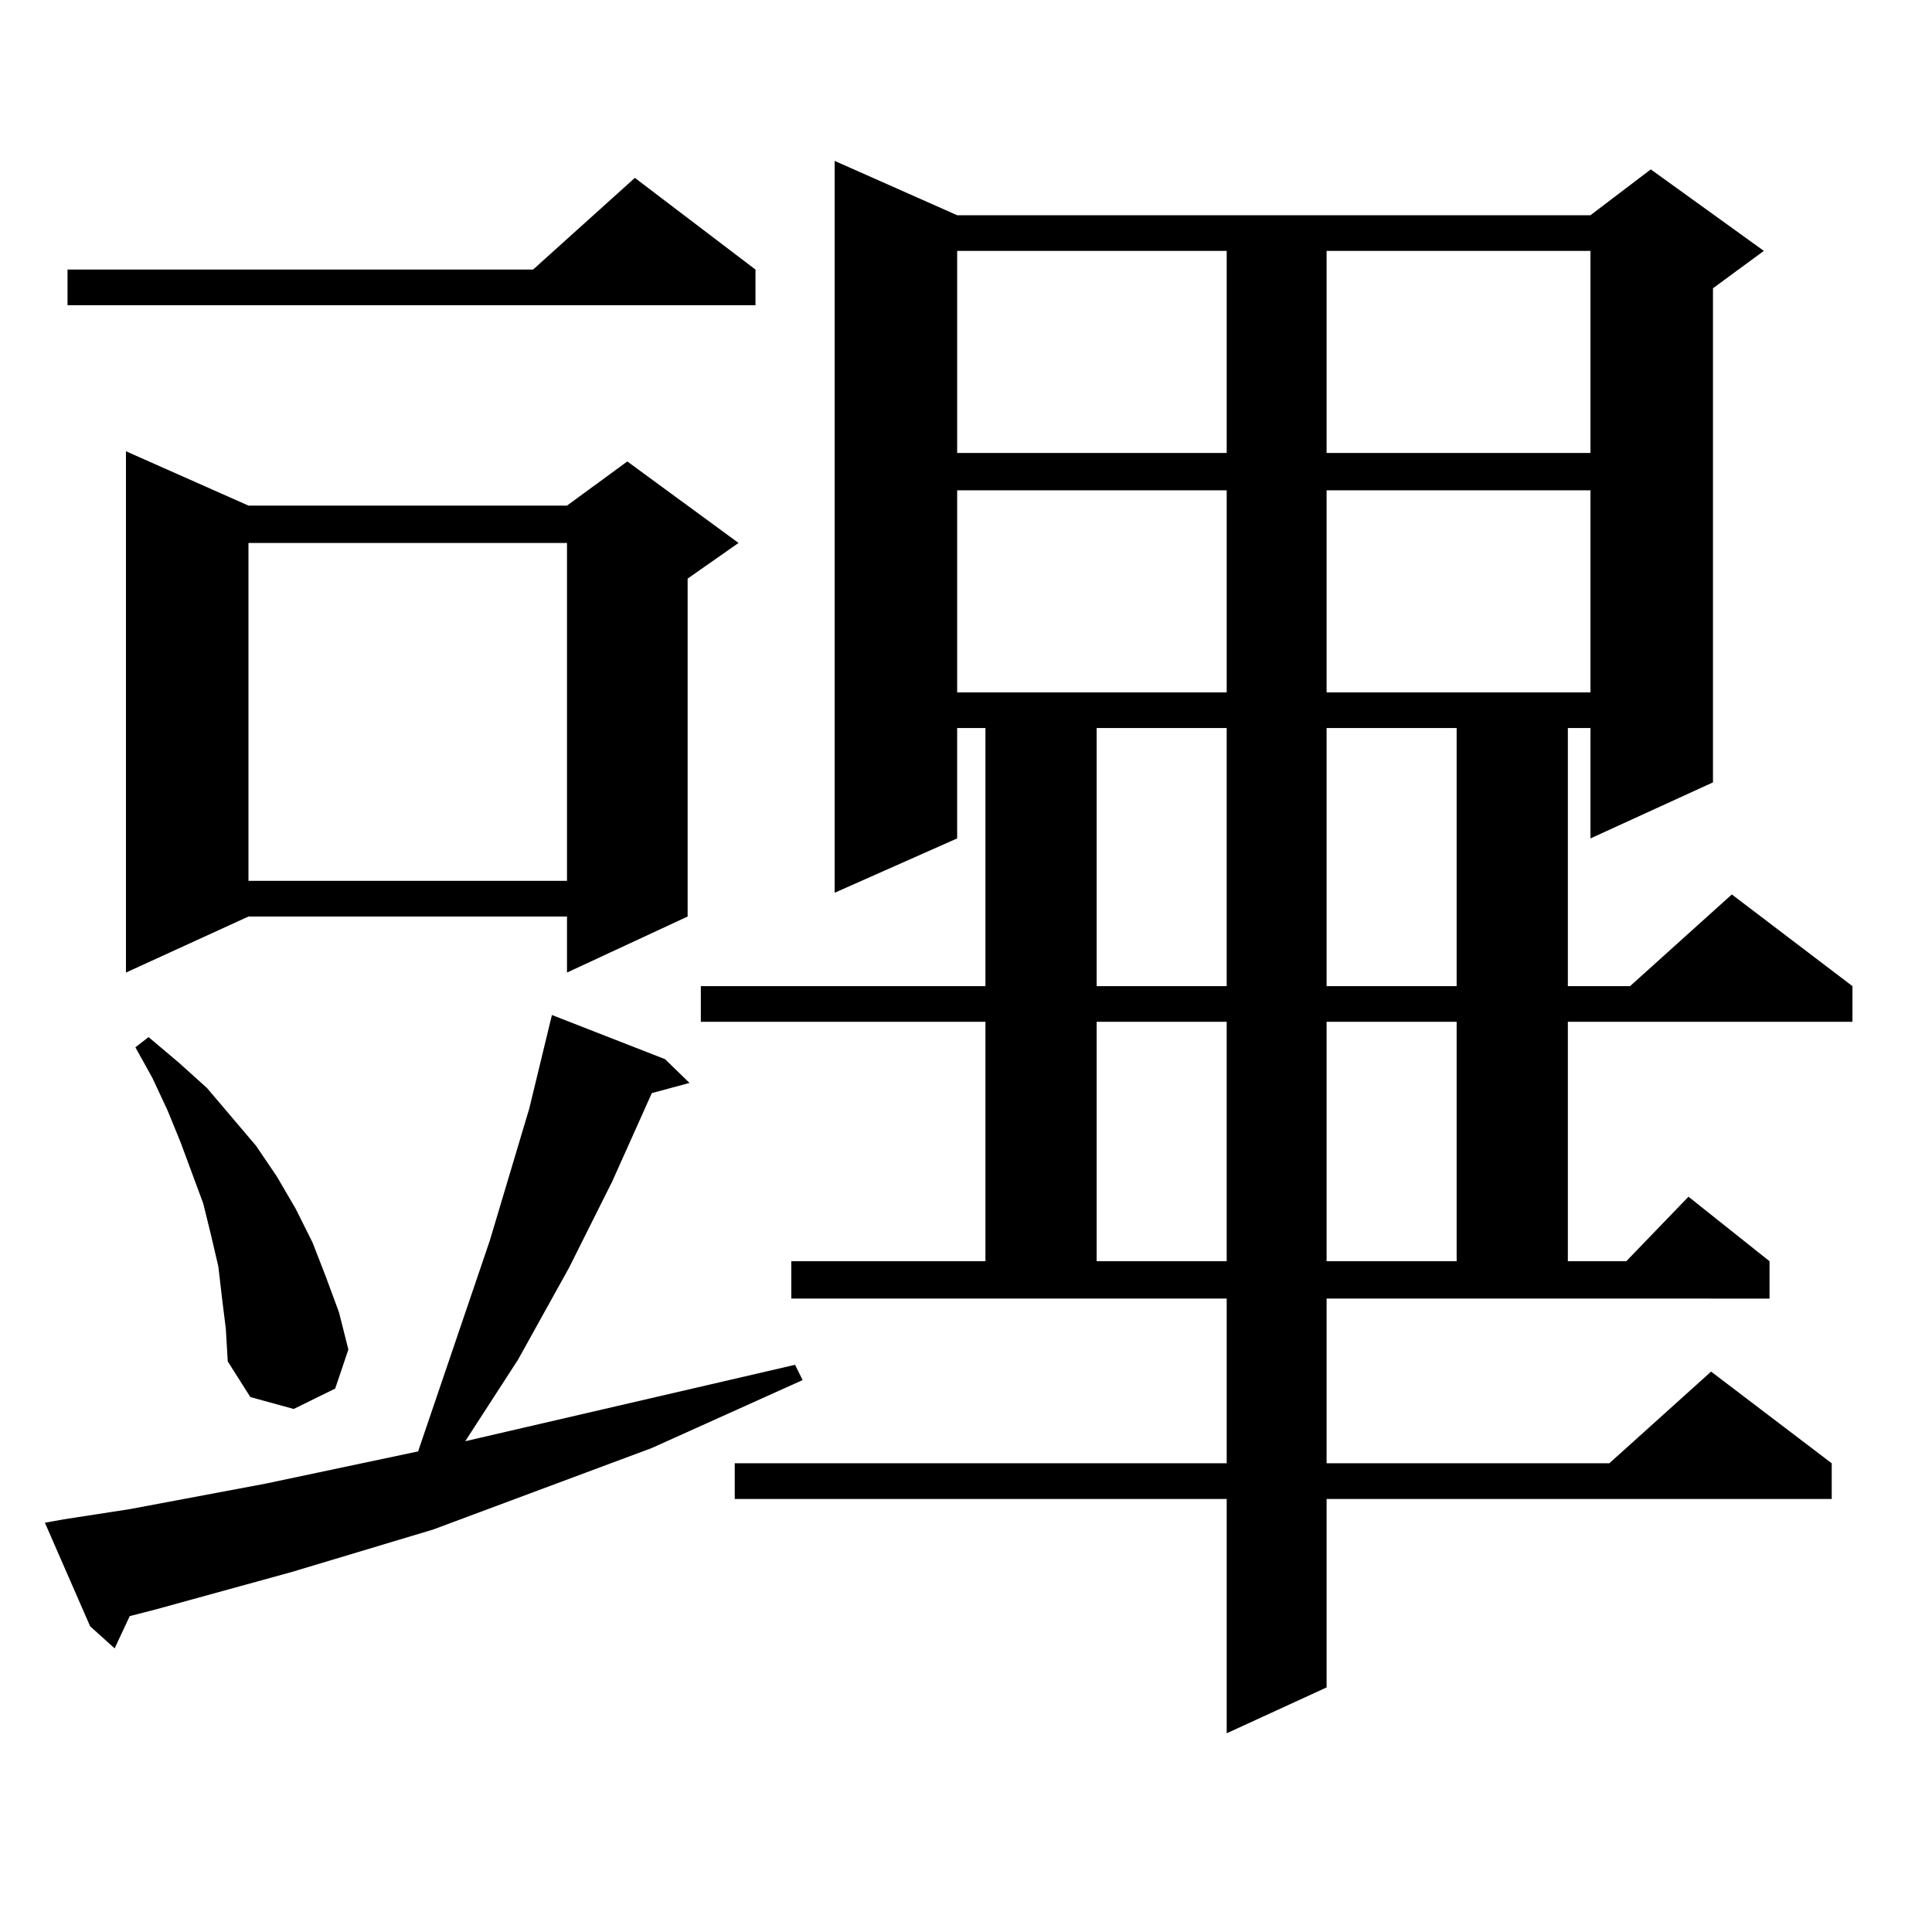 <?xml version="1.0" encoding="utf-8"?>
<!-- Generator: Adobe Illustrator 16.0.0, SVG Export Plug-In . SVG Version: 6.00 Build 0)  -->
<!DOCTYPE svg PUBLIC "-//W3C//DTD SVG 1.1//EN" "http://www.w3.org/Graphics/SVG/1.1/DTD/svg11.dtd">
<svg version="1.1" id="图层_1" xmlns="http://www.w3.org/2000/svg" xmlns:xlink="http://www.w3.org/1999/xlink" x="0px" y="0px"
	 width="1000px" height="1000px" viewBox="0 0 1000 1000" enable-background="new 0 0 1000 1000" xml:space="preserve">
<path d="M32.999,786.402l34.146-5.273l70.242-13.184l79.022-16.699l37.072-108.984l20.487-68.555l11.707-48.34l58.535,22.852
	l12.683,12.305l-19.512,5.273L316.895,611.5l-22.438,44.824l-26.341,47.461l-27.316,42.188l170.728-39.551l3.902,7.91
	l-78.047,35.156l-113.168,42.188l-73.169,21.973l-70.242,19.336L67.145,836.5l-7.805,16.699l-12.683-11.426L23.243,788.16
	L32.999,786.402z M391.039,139.527v18.457H34.95v-18.457h240.97l52.682-47.461L391.039,139.527z M128.606,261.695H293.48
	l31.219-22.852l57.56,42.188l-26.341,18.457v174.902l-62.438,29.004v-29.004H128.606l-63.413,29.004V233.57L128.606,261.695z
	 M114.948,672.145l-1.951-16.699l-3.902-16.699l-3.902-15.82l-11.707-31.641l-6.829-16.699l-7.805-16.699l-8.78-15.82l6.829-5.273
	l15.609,13.184l14.634,13.184l12.683,14.941l12.683,14.941l10.731,15.82l9.756,16.699l8.78,17.578l6.829,17.578l6.829,18.457
	l4.878,19.336l-6.829,20.215l-21.463,10.547l-22.438-6.152l-11.707-18.457l-0.976-16.699L114.948,672.145z M128.606,281.031v174.902
	H293.48V281.031H128.606z M686.642,757.398h146.338l52.682-47.461l62.438,47.461v18.457H686.642v97.559l-51.706,23.73V775.855
	H380.308v-18.457h254.628v-85.254h-225.36v-19.336h100.485V528.883H362.747v-18.457h147.313V376.832h-14.634v57.129l-63.413,28.125
	V83.277l63.413,28.125h327.797l31.219-23.73l58.535,42.188l-26.341,19.336v255.762l-63.413,29.004v-57.129h-11.707v133.594h32.194
	l52.682-47.461l62.438,47.461v18.457H811.517v123.926h30.243l32.194-33.398l41.95,33.398v19.336H686.642V757.398z M495.427,129.859
	v104.59h139.509v-104.59H495.427z M495.427,253.785v104.59h139.509v-104.59H495.427z M567.62,376.832v133.594h67.315V376.832H567.62
	z M567.62,528.883v123.926h67.315V528.883H567.62z M686.642,129.859v104.59h136.582v-104.59H686.642z M686.642,253.785v104.59
	h136.582v-104.59H686.642z M686.642,376.832v133.594h67.315V376.832H686.642z M686.642,528.883v123.926h67.315V528.883H686.642z"/>
</svg>
